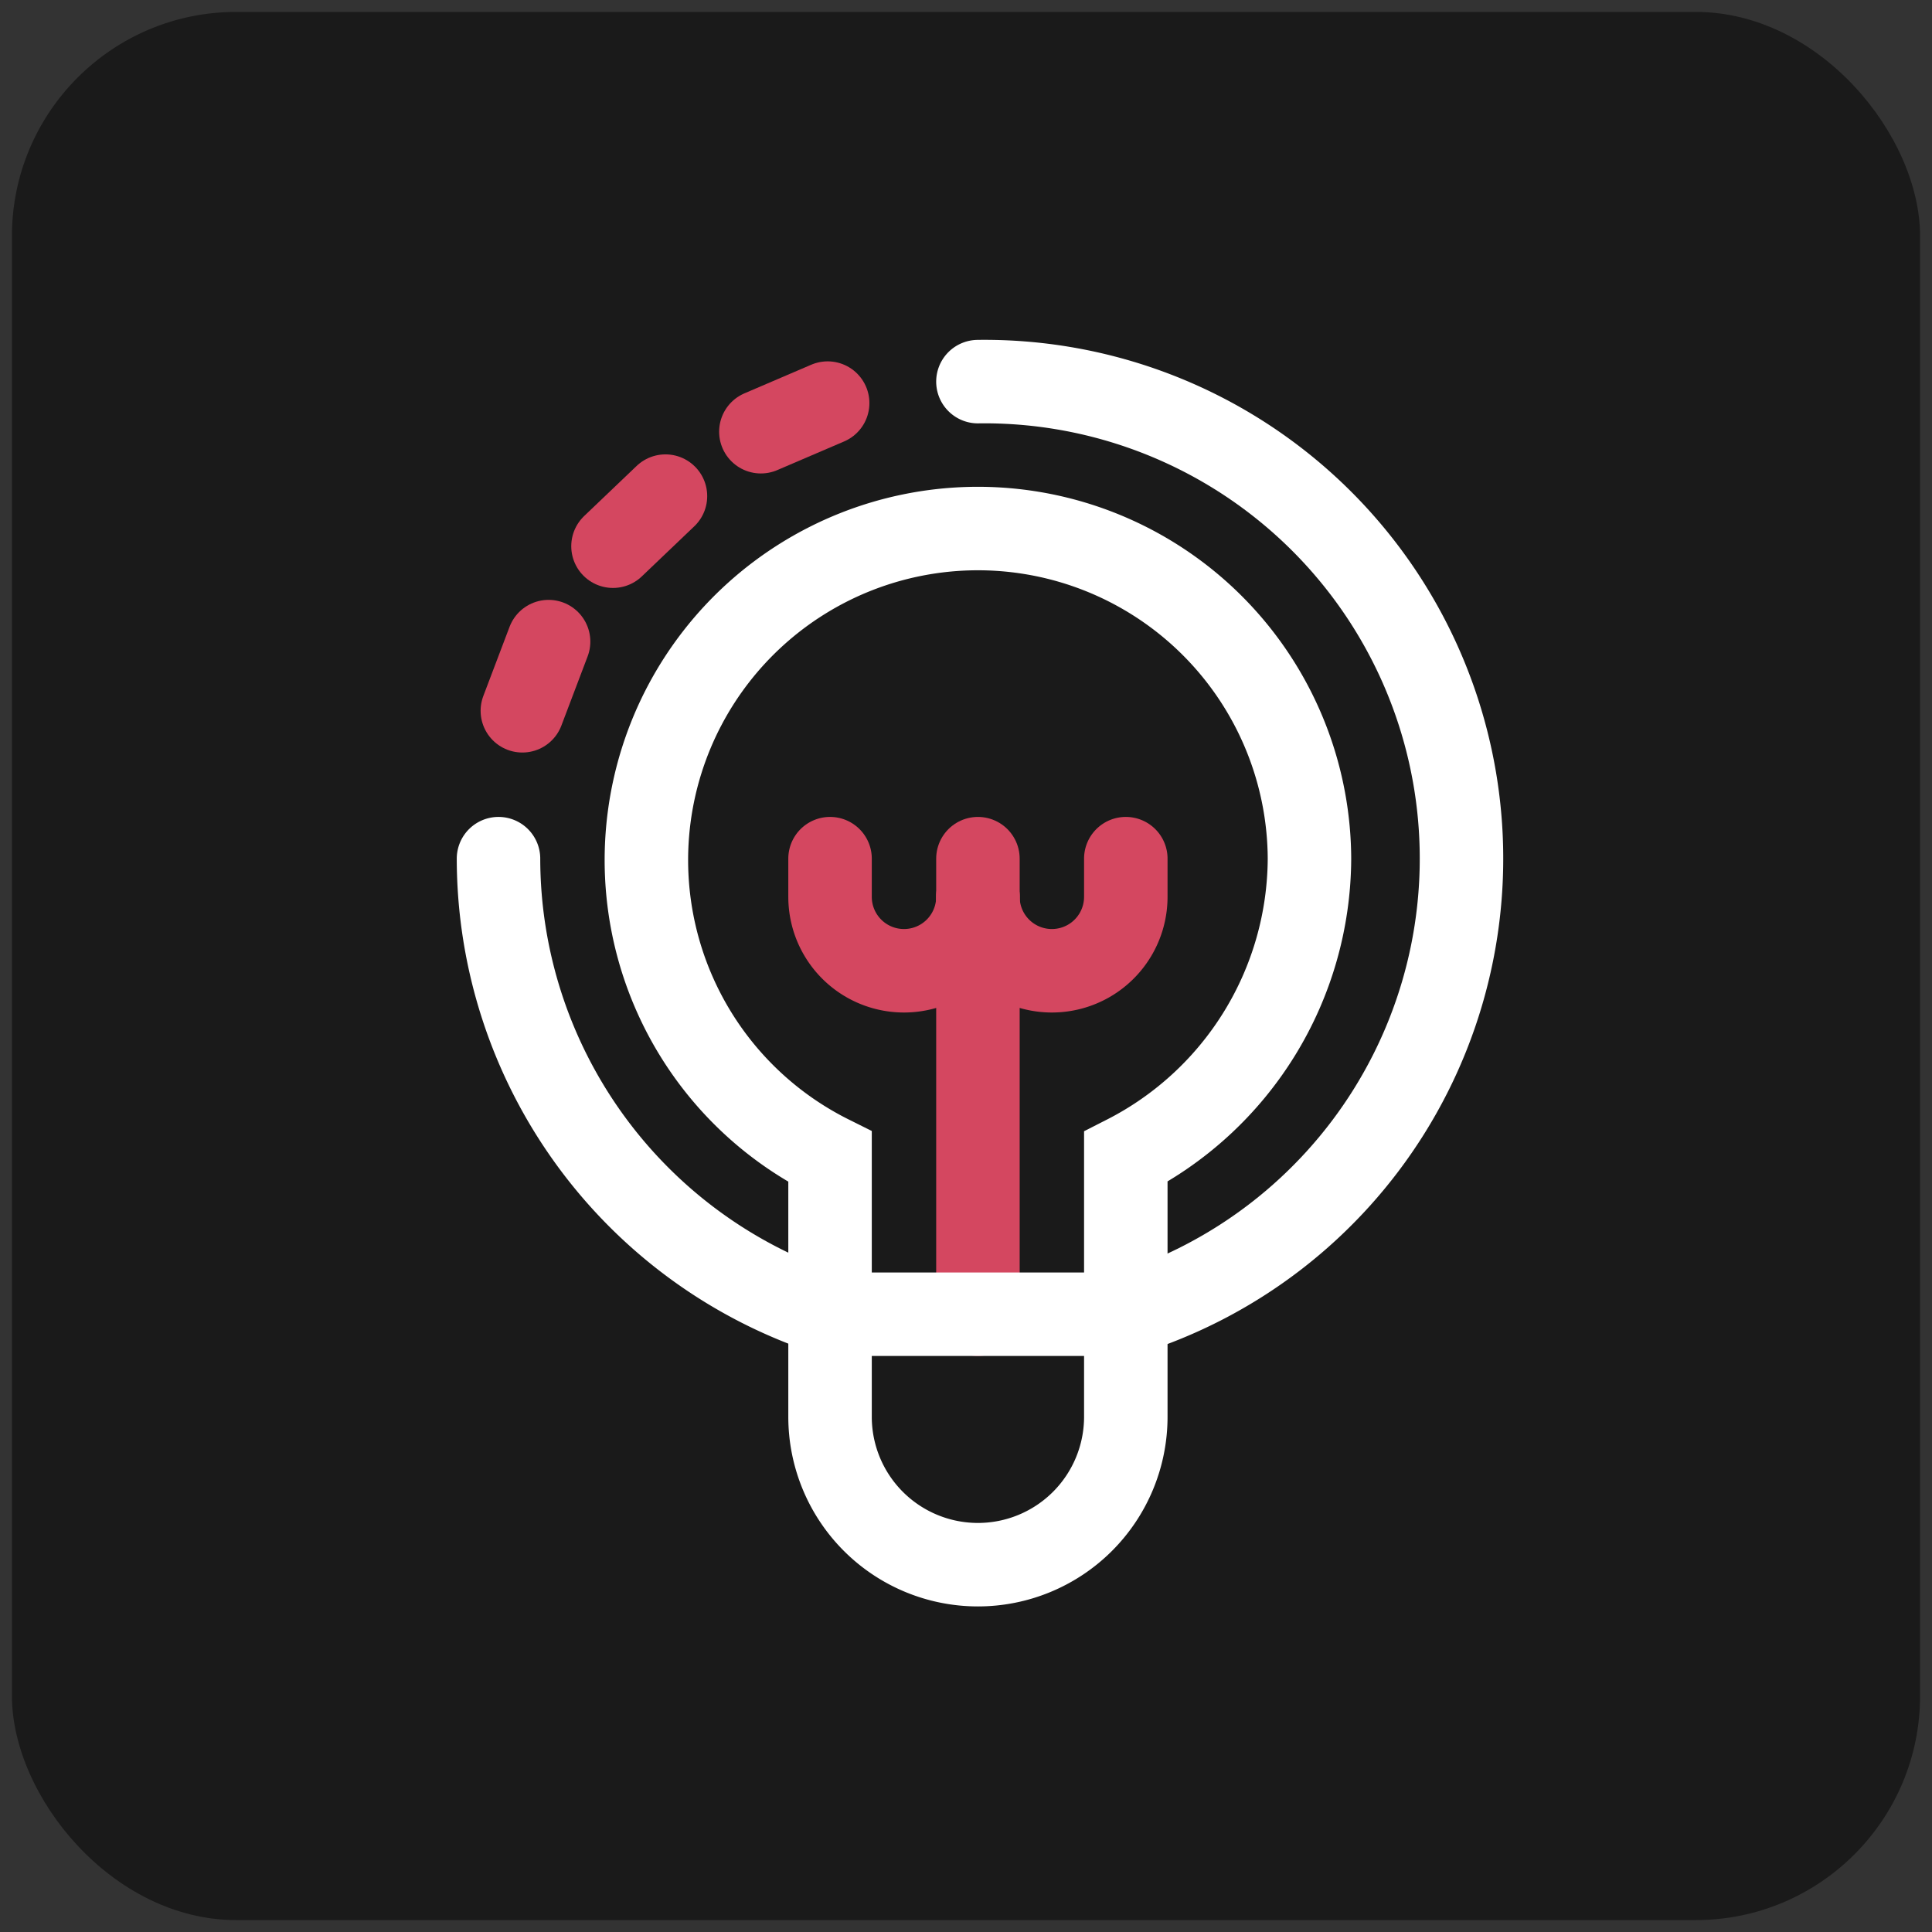 <svg xmlns="http://www.w3.org/2000/svg" viewBox="0 0 81 81"><rect x="0" y="0" width="81" height="81" fill="#333333" stroke="none"/><rect x="0.5" y="0.5" width="80" height="80" rx="9.4" style="fill:#1a1a1a"/><line x1="31.9" y1="18.1" x2="34.7" y2="16.9" style="fill:none;stroke:#d44760;stroke-linecap:round;stroke-miterlimit:10;stroke-width:3.5px"/><line x1="25.7" y1="22.9" x2="27.9" y2="20.8" style="fill:none;stroke:#d44760;stroke-linecap:round;stroke-miterlimit:10;stroke-width:3.5px"/><line x1="21.9" y1="29.8" x2="23" y2="26.9" style="fill:none;stroke:#d44760;stroke-linecap:round;stroke-miterlimit:10;stroke-width:3.5px"/><path d="M34.8,55.1A20.1,20.1,0,0,1,20.9,36" style="fill:none;stroke:#fff;stroke-linecap:round;stroke-miterlimit:10;stroke-width:3.5px"/><path d="M41,16a20,20,0,0,1,6.2,39.1" style="fill:none;stroke:#fff;stroke-linecap:round;stroke-miterlimit:10;stroke-width:3.5px"/><path d="M41,37.6a3.1,3.1,0,0,1-6.2,0V36" style="fill:none;stroke:#d44760;stroke-linecap:round;stroke-miterlimit:10;stroke-width:3.5px"/><path d="M41,37.6a3.1,3.1,0,0,0,6.2,0V36" style="fill:none;stroke:#d44760;stroke-linecap:round;stroke-miterlimit:10;stroke-width:3.5px"/><line x1="41" y1="36" x2="41" y2="55.1" style="fill:none;stroke:#d44760;stroke-linecap:round;stroke-miterlimit:10;stroke-width:3.5px"/><path d="M47.2,59.4a6.2,6.2,0,0,1-12.4,0V48.5A13.9,13.9,0,1,1,54.9,36a14.1,14.1,0,0,1-7.7,12.5Z" style="fill:none;stroke:#fff;stroke-linecap:round;stroke-miterlimit:10;stroke-width:3.5px"/><line x1="34.8" y1="55.1" x2="47.2" y2="55.1" style="fill:none;stroke:#fff;stroke-linecap:round;stroke-miterlimit:10;stroke-width:3.5px"/></svg>
